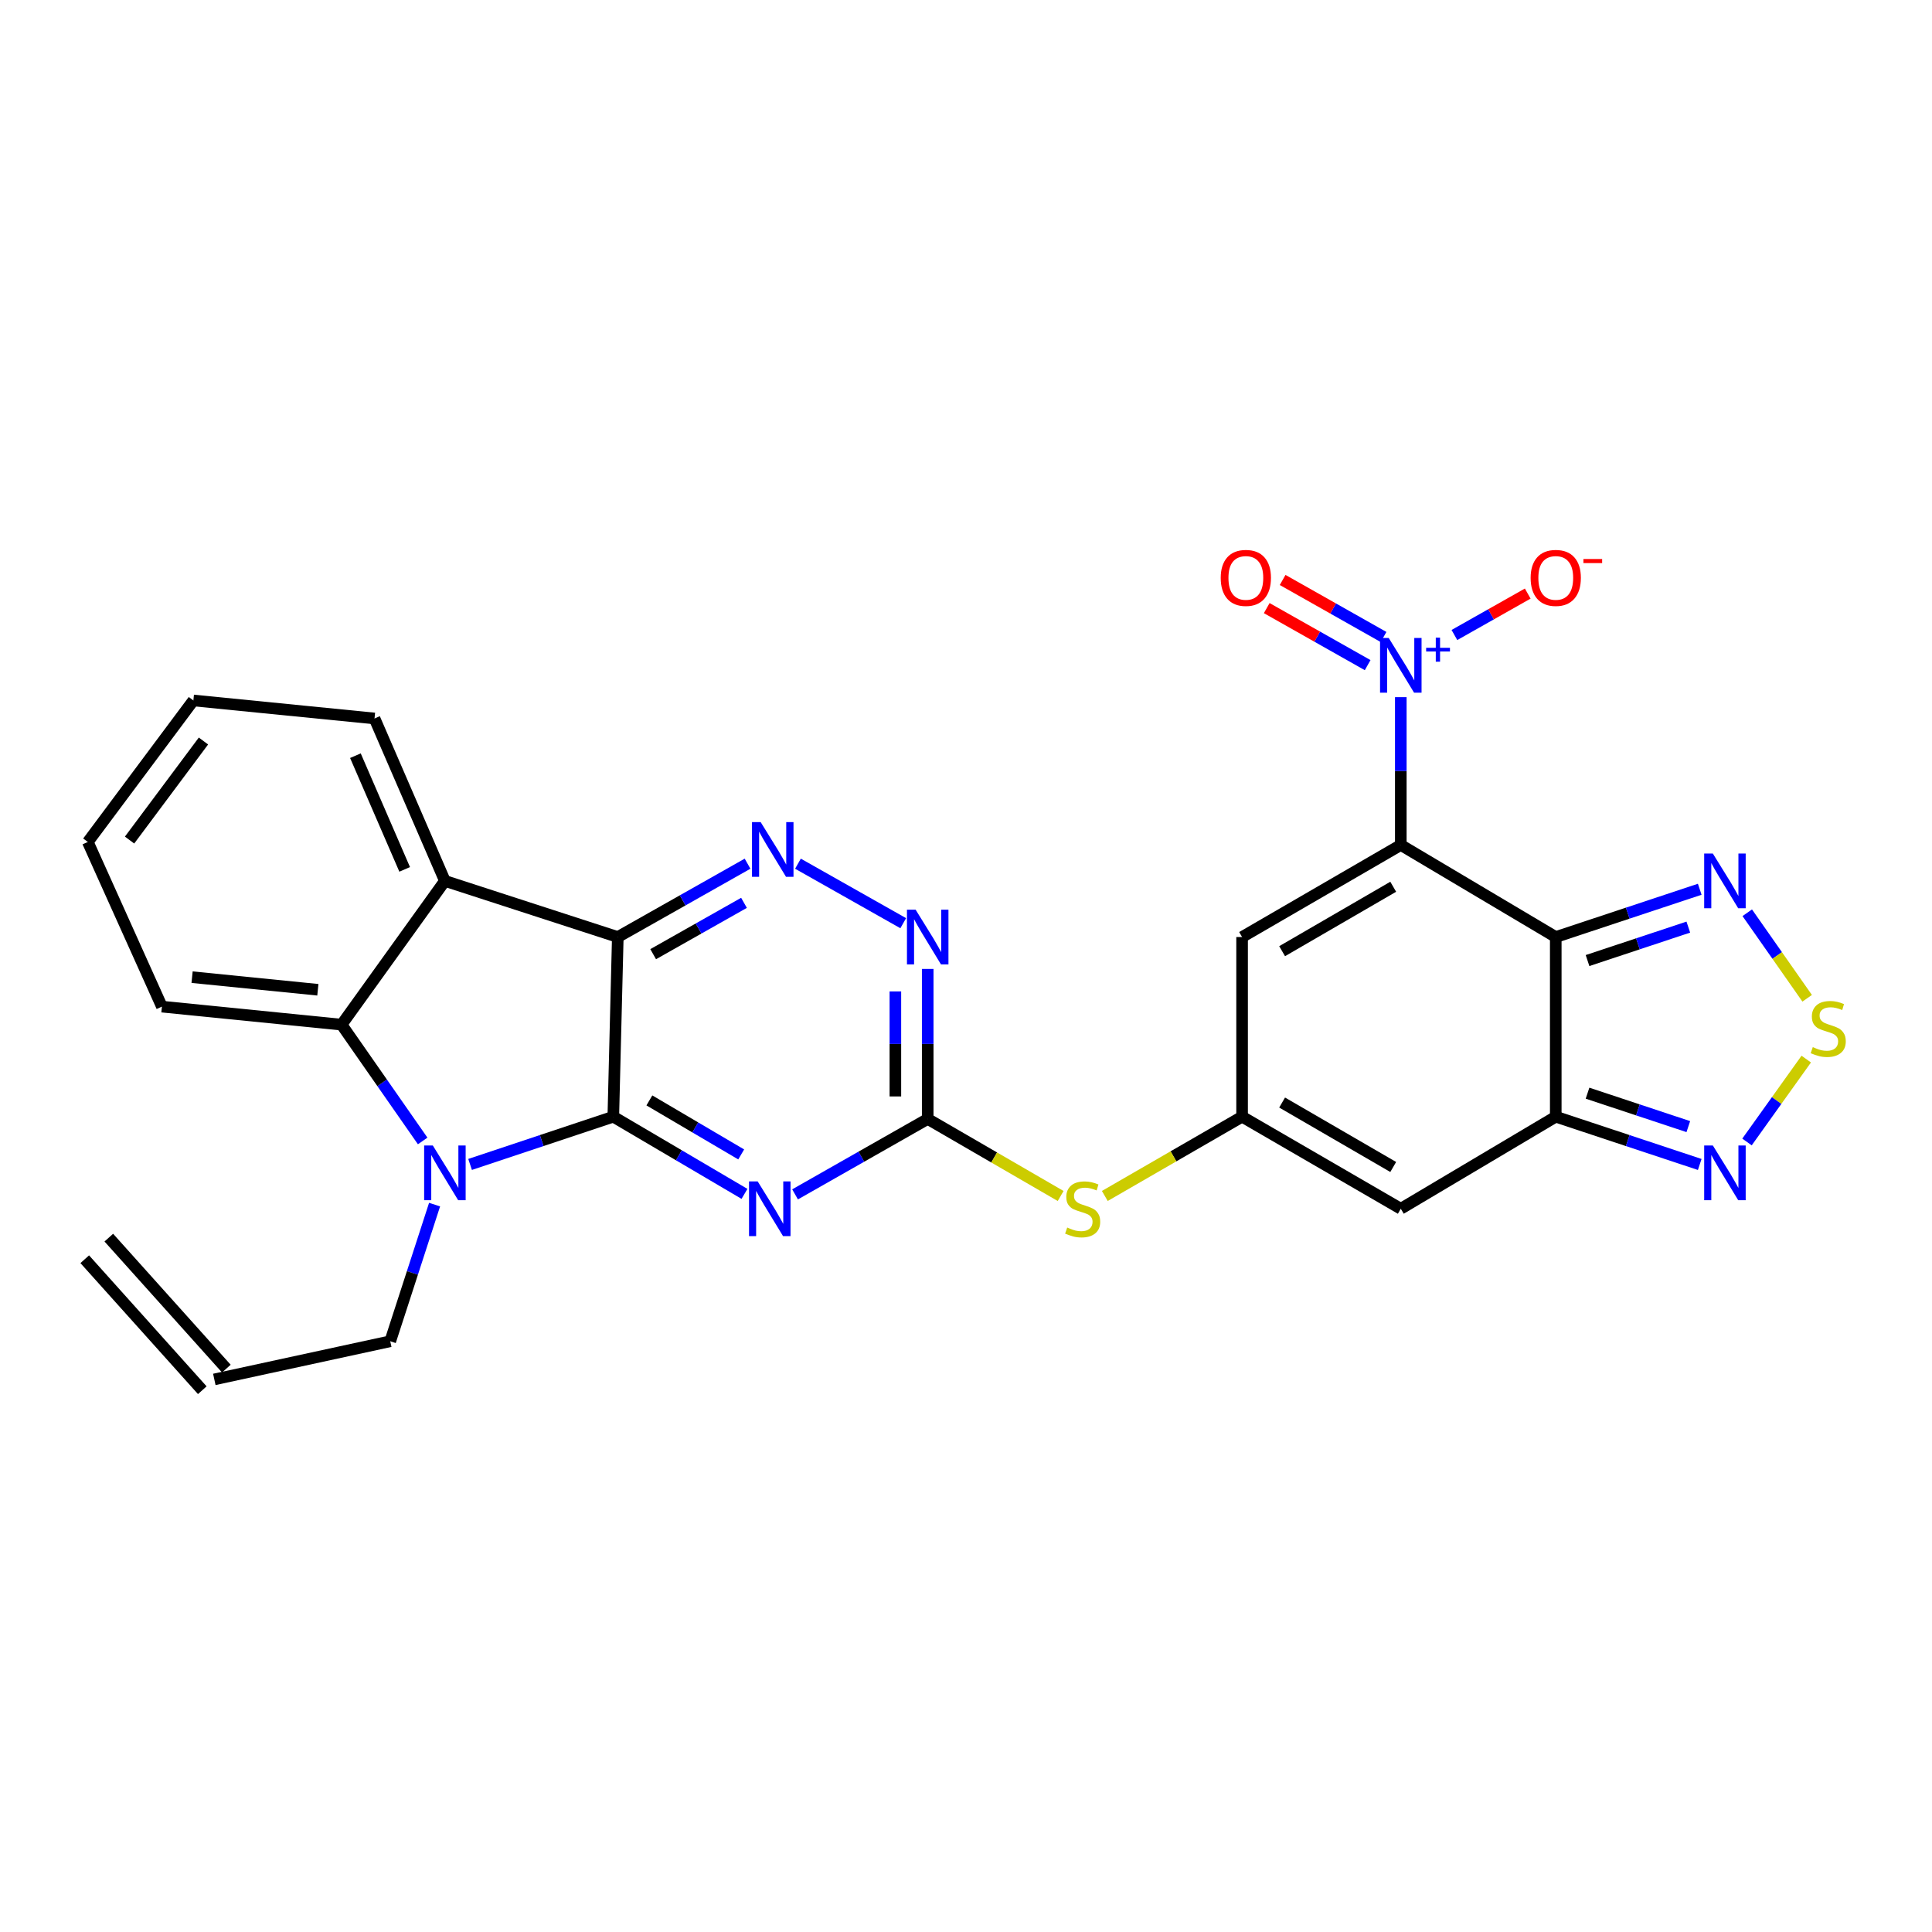 <?xml version='1.0' encoding='iso-8859-1'?>
<svg version='1.1' baseProfile='full'
              xmlns='http://www.w3.org/2000/svg'
                      xmlns:rdkit='http://www.rdkit.org/xml'
                      xmlns:xlink='http://www.w3.org/1999/xlink'
                  xml:space='preserve'
width='1000px' height='1000px' viewBox='0 0 1000 1000'>
<!-- END OF HEADER -->
<rect style='opacity:1.0;fill:#FFFFFF;stroke:none' width='1000' height='1000' x='0' y='0'> </rect>
<path class='bond-2' d='M 725.052,437.358 L 805.257,485.005' style='fill:none;fill-rule:evenodd;stroke:#000000;stroke-width:6px;stroke-linecap:butt;stroke-linejoin:miter;stroke-opacity:1' />
<path class='bond-5' d='M 725.052,437.358 L 725.052,399.102' style='fill:none;fill-rule:evenodd;stroke:#000000;stroke-width:6px;stroke-linecap:butt;stroke-linejoin:miter;stroke-opacity:1' />
<path class='bond-5' d='M 725.052,399.102 L 725.052,360.845' style='fill:none;fill-rule:evenodd;stroke:#0000FF;stroke-width:6px;stroke-linecap:butt;stroke-linejoin:miter;stroke-opacity:1' />
<path class='bond-9' d='M 725.052,437.358 L 642.904,485.005' style='fill:none;fill-rule:evenodd;stroke:#000000;stroke-width:6px;stroke-linecap:butt;stroke-linejoin:miter;stroke-opacity:1' />
<path class='bond-9' d='M 721.126,458.981 L 663.623,492.333' style='fill:none;fill-rule:evenodd;stroke:#000000;stroke-width:6px;stroke-linecap:butt;stroke-linejoin:miter;stroke-opacity:1' />
<path class='bond-0' d='M 317.446,578.002 L 351.394,597.975' style='fill:none;fill-rule:evenodd;stroke:#000000;stroke-width:6px;stroke-linecap:butt;stroke-linejoin:miter;stroke-opacity:1' />
<path class='bond-0' d='M 351.394,597.975 L 385.343,617.948' style='fill:none;fill-rule:evenodd;stroke:#0000FF;stroke-width:6px;stroke-linecap:butt;stroke-linejoin:miter;stroke-opacity:1' />
<path class='bond-0' d='M 336.116,569.571 L 359.88,583.552' style='fill:none;fill-rule:evenodd;stroke:#000000;stroke-width:6px;stroke-linecap:butt;stroke-linejoin:miter;stroke-opacity:1' />
<path class='bond-0' d='M 359.88,583.552 L 383.644,597.533' style='fill:none;fill-rule:evenodd;stroke:#0000FF;stroke-width:6px;stroke-linecap:butt;stroke-linejoin:miter;stroke-opacity:1' />
<path class='bond-3' d='M 317.446,578.002 L 280.38,590.356' style='fill:none;fill-rule:evenodd;stroke:#000000;stroke-width:6px;stroke-linecap:butt;stroke-linejoin:miter;stroke-opacity:1' />
<path class='bond-3' d='M 280.38,590.356 L 243.315,602.71' style='fill:none;fill-rule:evenodd;stroke:#0000FF;stroke-width:6px;stroke-linecap:butt;stroke-linejoin:miter;stroke-opacity:1' />
<path class='bond-30' d='M 317.446,578.002 L 319.77,485.005' style='fill:none;fill-rule:evenodd;stroke:#000000;stroke-width:6px;stroke-linecap:butt;stroke-linejoin:miter;stroke-opacity:1' />
<path class='bond-1' d='M 319.77,485.005 L 353.351,466.025' style='fill:none;fill-rule:evenodd;stroke:#000000;stroke-width:6px;stroke-linecap:butt;stroke-linejoin:miter;stroke-opacity:1' />
<path class='bond-1' d='M 353.351,466.025 L 386.932,447.045' style='fill:none;fill-rule:evenodd;stroke:#0000FF;stroke-width:6px;stroke-linecap:butt;stroke-linejoin:miter;stroke-opacity:1' />
<path class='bond-1' d='M 338.079,493.879 L 361.585,480.593' style='fill:none;fill-rule:evenodd;stroke:#000000;stroke-width:6px;stroke-linecap:butt;stroke-linejoin:miter;stroke-opacity:1' />
<path class='bond-1' d='M 361.585,480.593 L 385.092,467.307' style='fill:none;fill-rule:evenodd;stroke:#0000FF;stroke-width:6px;stroke-linecap:butt;stroke-linejoin:miter;stroke-opacity:1' />
<path class='bond-7' d='M 319.77,485.005 L 230.278,455.952' style='fill:none;fill-rule:evenodd;stroke:#000000;stroke-width:6px;stroke-linecap:butt;stroke-linejoin:miter;stroke-opacity:1' />
<path class='bond-6' d='M 805.257,485.005 L 805.257,578.002' style='fill:none;fill-rule:evenodd;stroke:#000000;stroke-width:6px;stroke-linecap:butt;stroke-linejoin:miter;stroke-opacity:1' />
<path class='bond-14' d='M 805.257,485.005 L 842.518,472.643' style='fill:none;fill-rule:evenodd;stroke:#000000;stroke-width:6px;stroke-linecap:butt;stroke-linejoin:miter;stroke-opacity:1' />
<path class='bond-14' d='M 842.518,472.643 L 879.778,460.28' style='fill:none;fill-rule:evenodd;stroke:#0000FF;stroke-width:6px;stroke-linecap:butt;stroke-linejoin:miter;stroke-opacity:1' />
<path class='bond-14' d='M 821.705,497.179 L 847.787,488.526' style='fill:none;fill-rule:evenodd;stroke:#000000;stroke-width:6px;stroke-linecap:butt;stroke-linejoin:miter;stroke-opacity:1' />
<path class='bond-14' d='M 847.787,488.526 L 873.87,479.872' style='fill:none;fill-rule:evenodd;stroke:#0000FF;stroke-width:6px;stroke-linecap:butt;stroke-linejoin:miter;stroke-opacity:1' />
<path class='bond-10' d='M 218.776,590.558 L 197.789,560.456' style='fill:none;fill-rule:evenodd;stroke:#0000FF;stroke-width:6px;stroke-linecap:butt;stroke-linejoin:miter;stroke-opacity:1' />
<path class='bond-10' d='M 197.789,560.456 L 176.802,530.355' style='fill:none;fill-rule:evenodd;stroke:#000000;stroke-width:6px;stroke-linecap:butt;stroke-linejoin:miter;stroke-opacity:1' />
<path class='bond-21' d='M 224.939,623.506 L 213.463,658.869' style='fill:none;fill-rule:evenodd;stroke:#0000FF;stroke-width:6px;stroke-linecap:butt;stroke-linejoin:miter;stroke-opacity:1' />
<path class='bond-21' d='M 213.463,658.869 L 201.987,694.233' style='fill:none;fill-rule:evenodd;stroke:#000000;stroke-width:6px;stroke-linecap:butt;stroke-linejoin:miter;stroke-opacity:1' />
<path class='bond-4' d='M 411.523,618.205 L 445.851,598.685' style='fill:none;fill-rule:evenodd;stroke:#0000FF;stroke-width:6px;stroke-linecap:butt;stroke-linejoin:miter;stroke-opacity:1' />
<path class='bond-4' d='M 445.851,598.685 L 480.18,579.164' style='fill:none;fill-rule:evenodd;stroke:#000000;stroke-width:6px;stroke-linecap:butt;stroke-linejoin:miter;stroke-opacity:1' />
<path class='bond-19' d='M 752.8,328.681 L 771.775,317.958' style='fill:none;fill-rule:evenodd;stroke:#0000FF;stroke-width:6px;stroke-linecap:butt;stroke-linejoin:miter;stroke-opacity:1' />
<path class='bond-19' d='M 771.775,317.958 L 790.751,307.235' style='fill:none;fill-rule:evenodd;stroke:#FF0000;stroke-width:6px;stroke-linecap:butt;stroke-linejoin:miter;stroke-opacity:1' />
<path class='bond-20' d='M 716.125,329.705 L 690.009,314.947' style='fill:none;fill-rule:evenodd;stroke:#0000FF;stroke-width:6px;stroke-linecap:butt;stroke-linejoin:miter;stroke-opacity:1' />
<path class='bond-20' d='M 690.009,314.947 L 663.892,300.189' style='fill:none;fill-rule:evenodd;stroke:#FF0000;stroke-width:6px;stroke-linecap:butt;stroke-linejoin:miter;stroke-opacity:1' />
<path class='bond-20' d='M 707.893,344.275 L 681.776,329.517' style='fill:none;fill-rule:evenodd;stroke:#0000FF;stroke-width:6px;stroke-linecap:butt;stroke-linejoin:miter;stroke-opacity:1' />
<path class='bond-20' d='M 681.776,329.517 L 655.659,314.758' style='fill:none;fill-rule:evenodd;stroke:#FF0000;stroke-width:6px;stroke-linecap:butt;stroke-linejoin:miter;stroke-opacity:1' />
<path class='bond-16' d='M 805.257,578.002 L 842.518,590.364' style='fill:none;fill-rule:evenodd;stroke:#000000;stroke-width:6px;stroke-linecap:butt;stroke-linejoin:miter;stroke-opacity:1' />
<path class='bond-16' d='M 842.518,590.364 L 879.778,602.727' style='fill:none;fill-rule:evenodd;stroke:#0000FF;stroke-width:6px;stroke-linecap:butt;stroke-linejoin:miter;stroke-opacity:1' />
<path class='bond-16' d='M 821.705,565.828 L 847.787,574.481' style='fill:none;fill-rule:evenodd;stroke:#000000;stroke-width:6px;stroke-linecap:butt;stroke-linejoin:miter;stroke-opacity:1' />
<path class='bond-16' d='M 847.787,574.481 L 873.87,583.135' style='fill:none;fill-rule:evenodd;stroke:#0000FF;stroke-width:6px;stroke-linecap:butt;stroke-linejoin:miter;stroke-opacity:1' />
<path class='bond-28' d='M 805.257,578.002 L 725.052,625.649' style='fill:none;fill-rule:evenodd;stroke:#000000;stroke-width:6px;stroke-linecap:butt;stroke-linejoin:miter;stroke-opacity:1' />
<path class='bond-24' d='M 230.278,455.952 L 193.852,371.879' style='fill:none;fill-rule:evenodd;stroke:#000000;stroke-width:6px;stroke-linecap:butt;stroke-linejoin:miter;stroke-opacity:1' />
<path class='bond-24' d='M 209.459,449.994 L 183.961,391.143' style='fill:none;fill-rule:evenodd;stroke:#000000;stroke-width:6px;stroke-linecap:butt;stroke-linejoin:miter;stroke-opacity:1' />
<path class='bond-31' d='M 230.278,455.952 L 176.802,530.355' style='fill:none;fill-rule:evenodd;stroke:#000000;stroke-width:6px;stroke-linecap:butt;stroke-linejoin:miter;stroke-opacity:1' />
<path class='bond-8' d='M 413.018,447.045 L 467.511,477.844' style='fill:none;fill-rule:evenodd;stroke:#0000FF;stroke-width:6px;stroke-linecap:butt;stroke-linejoin:miter;stroke-opacity:1' />
<path class='bond-12' d='M 642.904,485.005 L 642.904,578.002' style='fill:none;fill-rule:evenodd;stroke:#000000;stroke-width:6px;stroke-linecap:butt;stroke-linejoin:miter;stroke-opacity:1' />
<path class='bond-25' d='M 176.802,530.355 L 83.805,521.03' style='fill:none;fill-rule:evenodd;stroke:#000000;stroke-width:6px;stroke-linecap:butt;stroke-linejoin:miter;stroke-opacity:1' />
<path class='bond-25' d='M 164.522,512.305 L 99.424,505.778' style='fill:none;fill-rule:evenodd;stroke:#000000;stroke-width:6px;stroke-linecap:butt;stroke-linejoin:miter;stroke-opacity:1' />
<path class='bond-11' d='M 480.18,579.164 L 514.583,599.104' style='fill:none;fill-rule:evenodd;stroke:#000000;stroke-width:6px;stroke-linecap:butt;stroke-linejoin:miter;stroke-opacity:1' />
<path class='bond-11' d='M 514.583,599.104 L 548.987,619.043' style='fill:none;fill-rule:evenodd;stroke:#CCCC00;stroke-width:6px;stroke-linecap:butt;stroke-linejoin:miter;stroke-opacity:1' />
<path class='bond-17' d='M 480.18,579.164 L 480.18,540.341' style='fill:none;fill-rule:evenodd;stroke:#000000;stroke-width:6px;stroke-linecap:butt;stroke-linejoin:miter;stroke-opacity:1' />
<path class='bond-17' d='M 480.18,540.341 L 480.18,501.519' style='fill:none;fill-rule:evenodd;stroke:#0000FF;stroke-width:6px;stroke-linecap:butt;stroke-linejoin:miter;stroke-opacity:1' />
<path class='bond-17' d='M 463.445,567.517 L 463.445,540.341' style='fill:none;fill-rule:evenodd;stroke:#000000;stroke-width:6px;stroke-linecap:butt;stroke-linejoin:miter;stroke-opacity:1' />
<path class='bond-17' d='M 463.445,540.341 L 463.445,513.166' style='fill:none;fill-rule:evenodd;stroke:#0000FF;stroke-width:6px;stroke-linecap:butt;stroke-linejoin:miter;stroke-opacity:1' />
<path class='bond-13' d='M 642.904,578.002 L 725.052,625.649' style='fill:none;fill-rule:evenodd;stroke:#000000;stroke-width:6px;stroke-linecap:butt;stroke-linejoin:miter;stroke-opacity:1' />
<path class='bond-13' d='M 663.623,570.673 L 721.126,604.026' style='fill:none;fill-rule:evenodd;stroke:#000000;stroke-width:6px;stroke-linecap:butt;stroke-linejoin:miter;stroke-opacity:1' />
<path class='bond-18' d='M 642.904,578.002 L 607.376,598.516' style='fill:none;fill-rule:evenodd;stroke:#000000;stroke-width:6px;stroke-linecap:butt;stroke-linejoin:miter;stroke-opacity:1' />
<path class='bond-18' d='M 607.376,598.516 L 571.847,619.031' style='fill:none;fill-rule:evenodd;stroke:#CCCC00;stroke-width:6px;stroke-linecap:butt;stroke-linejoin:miter;stroke-opacity:1' />
<path class='bond-15' d='M 904.377,472.441 L 919.881,494.572' style='fill:none;fill-rule:evenodd;stroke:#0000FF;stroke-width:6px;stroke-linecap:butt;stroke-linejoin:miter;stroke-opacity:1' />
<path class='bond-15' d='M 919.881,494.572 L 935.385,516.703' style='fill:none;fill-rule:evenodd;stroke:#CCCC00;stroke-width:6px;stroke-linecap:butt;stroke-linejoin:miter;stroke-opacity:1' />
<path class='bond-29' d='M 934.913,548.185 L 919.578,569.636' style='fill:none;fill-rule:evenodd;stroke:#CCCC00;stroke-width:6px;stroke-linecap:butt;stroke-linejoin:miter;stroke-opacity:1' />
<path class='bond-29' d='M 919.578,569.636 L 904.242,591.086' style='fill:none;fill-rule:evenodd;stroke:#0000FF;stroke-width:6px;stroke-linecap:butt;stroke-linejoin:miter;stroke-opacity:1' />
<path class='bond-22' d='M 201.987,694.233 L 110.933,713.979' style='fill:none;fill-rule:evenodd;stroke:#000000;stroke-width:6px;stroke-linecap:butt;stroke-linejoin:miter;stroke-opacity:1' />
<path class='bond-23' d='M 117.16,708.391 L 56.321,640.597' style='fill:none;fill-rule:evenodd;stroke:#000000;stroke-width:6px;stroke-linecap:butt;stroke-linejoin:miter;stroke-opacity:1' />
<path class='bond-23' d='M 104.706,719.568 L 43.866,651.774' style='fill:none;fill-rule:evenodd;stroke:#000000;stroke-width:6px;stroke-linecap:butt;stroke-linejoin:miter;stroke-opacity:1' />
<path class='bond-26' d='M 193.852,371.879 L 100.093,362.555' style='fill:none;fill-rule:evenodd;stroke:#000000;stroke-width:6px;stroke-linecap:butt;stroke-linejoin:miter;stroke-opacity:1' />
<path class='bond-27' d='M 83.805,521.03 L 45.455,435.796' style='fill:none;fill-rule:evenodd;stroke:#000000;stroke-width:6px;stroke-linecap:butt;stroke-linejoin:miter;stroke-opacity:1' />
<path class='bond-32' d='M 100.093,362.555 L 45.455,435.796' style='fill:none;fill-rule:evenodd;stroke:#000000;stroke-width:6px;stroke-linecap:butt;stroke-linejoin:miter;stroke-opacity:1' />
<path class='bond-32' d='M 105.31,383.547 L 67.064,434.816' style='fill:none;fill-rule:evenodd;stroke:#000000;stroke-width:6px;stroke-linecap:butt;stroke-linejoin:miter;stroke-opacity:1' />
<path  class='atom-4' d='M 224.018 592.895
L 233.298 607.895
Q 234.218 609.375, 235.698 612.055
Q 237.178 614.735, 237.258 614.895
L 237.258 592.895
L 241.018 592.895
L 241.018 621.215
L 237.138 621.215
L 227.178 604.815
Q 226.018 602.895, 224.778 600.695
Q 223.578 598.495, 223.218 597.815
L 223.218 621.215
L 219.538 621.215
L 219.538 592.895
L 224.018 592.895
' fill='#0000FF'/>
<path  class='atom-5' d='M 392.172 611.489
L 401.452 626.489
Q 402.372 627.969, 403.852 630.649
Q 405.332 633.329, 405.412 633.489
L 405.412 611.489
L 409.172 611.489
L 409.172 639.809
L 405.292 639.809
L 395.332 623.409
Q 394.172 621.489, 392.932 619.289
Q 391.732 617.089, 391.372 616.409
L 391.372 639.809
L 387.692 639.809
L 387.692 611.489
L 392.172 611.489
' fill='#0000FF'/>
<path  class='atom-6' d='M 718.792 330.2
L 728.072 345.2
Q 728.992 346.68, 730.472 349.36
Q 731.952 352.04, 732.032 352.2
L 732.032 330.2
L 735.792 330.2
L 735.792 358.52
L 731.912 358.52
L 721.952 342.12
Q 720.792 340.2, 719.552 338
Q 718.352 335.8, 717.992 335.12
L 717.992 358.52
L 714.312 358.52
L 714.312 330.2
L 718.792 330.2
' fill='#0000FF'/>
<path  class='atom-6' d='M 738.168 335.305
L 743.158 335.305
L 743.158 330.052
L 745.375 330.052
L 745.375 335.305
L 750.497 335.305
L 750.497 337.206
L 745.375 337.206
L 745.375 342.486
L 743.158 342.486
L 743.158 337.206
L 738.168 337.206
L 738.168 335.305
' fill='#0000FF'/>
<path  class='atom-9' d='M 393.715 425.513
L 402.995 440.513
Q 403.915 441.993, 405.395 444.673
Q 406.875 447.353, 406.955 447.513
L 406.955 425.513
L 410.715 425.513
L 410.715 453.833
L 406.835 453.833
L 396.875 437.433
Q 395.715 435.513, 394.475 433.313
Q 393.275 431.113, 392.915 430.433
L 392.915 453.833
L 389.235 453.833
L 389.235 425.513
L 393.715 425.513
' fill='#0000FF'/>
<path  class='atom-15' d='M 886.565 441.792
L 895.845 456.792
Q 896.765 458.272, 898.245 460.952
Q 899.725 463.632, 899.805 463.792
L 899.805 441.792
L 903.565 441.792
L 903.565 470.112
L 899.685 470.112
L 889.725 453.712
Q 888.565 451.792, 887.325 449.592
Q 886.125 447.392, 885.765 446.712
L 885.765 470.112
L 882.085 470.112
L 882.085 441.792
L 886.565 441.792
' fill='#0000FF'/>
<path  class='atom-16' d='M 938.292 541.99
Q 938.612 542.11, 939.932 542.67
Q 941.252 543.23, 942.692 543.59
Q 944.172 543.91, 945.612 543.91
Q 948.292 543.91, 949.852 542.63
Q 951.412 541.31, 951.412 539.03
Q 951.412 537.47, 950.612 536.51
Q 949.852 535.55, 948.652 535.03
Q 947.452 534.51, 945.452 533.91
Q 942.932 533.15, 941.412 532.43
Q 939.932 531.71, 938.852 530.19
Q 937.812 528.67, 937.812 526.11
Q 937.812 522.55, 940.212 520.35
Q 942.652 518.15, 947.452 518.15
Q 950.732 518.15, 954.452 519.71
L 953.532 522.79
Q 950.132 521.39, 947.572 521.39
Q 944.812 521.39, 943.292 522.55
Q 941.772 523.67, 941.812 525.63
Q 941.812 527.15, 942.572 528.07
Q 943.372 528.99, 944.492 529.51
Q 945.652 530.03, 947.572 530.63
Q 950.132 531.43, 951.652 532.23
Q 953.172 533.03, 954.252 534.67
Q 955.372 536.27, 955.372 539.03
Q 955.372 542.95, 952.732 545.07
Q 950.132 547.15, 945.772 547.15
Q 943.252 547.15, 941.332 546.59
Q 939.452 546.07, 937.212 545.15
L 938.292 541.99
' fill='#CCCC00'/>
<path  class='atom-17' d='M 886.565 592.895
L 895.845 607.895
Q 896.765 609.375, 898.245 612.055
Q 899.725 614.735, 899.805 614.895
L 899.805 592.895
L 903.565 592.895
L 903.565 621.215
L 899.685 621.215
L 889.725 604.815
Q 888.565 602.895, 887.325 600.695
Q 886.125 598.495, 885.765 597.815
L 885.765 621.215
L 882.085 621.215
L 882.085 592.895
L 886.565 592.895
' fill='#0000FF'/>
<path  class='atom-18' d='M 473.92 470.845
L 483.2 485.845
Q 484.12 487.325, 485.6 490.005
Q 487.08 492.685, 487.16 492.845
L 487.16 470.845
L 490.92 470.845
L 490.92 499.165
L 487.04 499.165
L 477.08 482.765
Q 475.92 480.845, 474.68 478.645
Q 473.48 476.445, 473.12 475.765
L 473.12 499.165
L 469.44 499.165
L 469.44 470.845
L 473.92 470.845
' fill='#0000FF'/>
<path  class='atom-19' d='M 552.385 635.369
Q 552.705 635.489, 554.025 636.049
Q 555.345 636.609, 556.785 636.969
Q 558.265 637.289, 559.705 637.289
Q 562.385 637.289, 563.945 636.009
Q 565.505 634.689, 565.505 632.409
Q 565.505 630.849, 564.705 629.889
Q 563.945 628.929, 562.745 628.409
Q 561.545 627.889, 559.545 627.289
Q 557.025 626.529, 555.505 625.809
Q 554.025 625.089, 552.945 623.569
Q 551.905 622.049, 551.905 619.489
Q 551.905 615.929, 554.305 613.729
Q 556.745 611.529, 561.545 611.529
Q 564.825 611.529, 568.545 613.089
L 567.625 616.169
Q 564.225 614.769, 561.665 614.769
Q 558.905 614.769, 557.385 615.929
Q 555.865 617.049, 555.905 619.009
Q 555.905 620.529, 556.665 621.449
Q 557.465 622.369, 558.585 622.889
Q 559.745 623.409, 561.665 624.009
Q 564.225 624.809, 565.745 625.609
Q 567.265 626.409, 568.345 628.049
Q 569.465 629.649, 569.465 632.409
Q 569.465 636.329, 566.825 638.449
Q 564.225 640.529, 559.865 640.529
Q 557.345 640.529, 555.425 639.969
Q 553.545 639.449, 551.305 638.529
L 552.385 635.369
' fill='#CCCC00'/>
<path  class='atom-20' d='M 792.257 299.118
Q 792.257 292.318, 795.617 288.518
Q 798.977 284.718, 805.257 284.718
Q 811.537 284.718, 814.897 288.518
Q 818.257 292.318, 818.257 299.118
Q 818.257 305.998, 814.857 309.918
Q 811.457 313.798, 805.257 313.798
Q 799.017 313.798, 795.617 309.918
Q 792.257 306.038, 792.257 299.118
M 805.257 310.598
Q 809.577 310.598, 811.897 307.718
Q 814.257 304.798, 814.257 299.118
Q 814.257 293.558, 811.897 290.758
Q 809.577 287.918, 805.257 287.918
Q 800.937 287.918, 798.577 290.718
Q 796.257 293.518, 796.257 299.118
Q 796.257 304.838, 798.577 307.718
Q 800.937 310.598, 805.257 310.598
' fill='#FF0000'/>
<path  class='atom-20' d='M 819.577 289.34
L 829.266 289.34
L 829.266 291.452
L 819.577 291.452
L 819.577 289.34
' fill='#FF0000'/>
<path  class='atom-21' d='M 631.847 299.118
Q 631.847 292.318, 635.207 288.518
Q 638.567 284.718, 644.847 284.718
Q 651.127 284.718, 654.487 288.518
Q 657.847 292.318, 657.847 299.118
Q 657.847 305.998, 654.447 309.918
Q 651.047 313.798, 644.847 313.798
Q 638.607 313.798, 635.207 309.918
Q 631.847 306.038, 631.847 299.118
M 644.847 310.598
Q 649.167 310.598, 651.487 307.718
Q 653.847 304.798, 653.847 299.118
Q 653.847 293.558, 651.487 290.758
Q 649.167 287.918, 644.847 287.918
Q 640.527 287.918, 638.167 290.718
Q 635.847 293.518, 635.847 299.118
Q 635.847 304.838, 638.167 307.718
Q 640.527 310.598, 644.847 310.598
' fill='#FF0000'/>
</svg>
